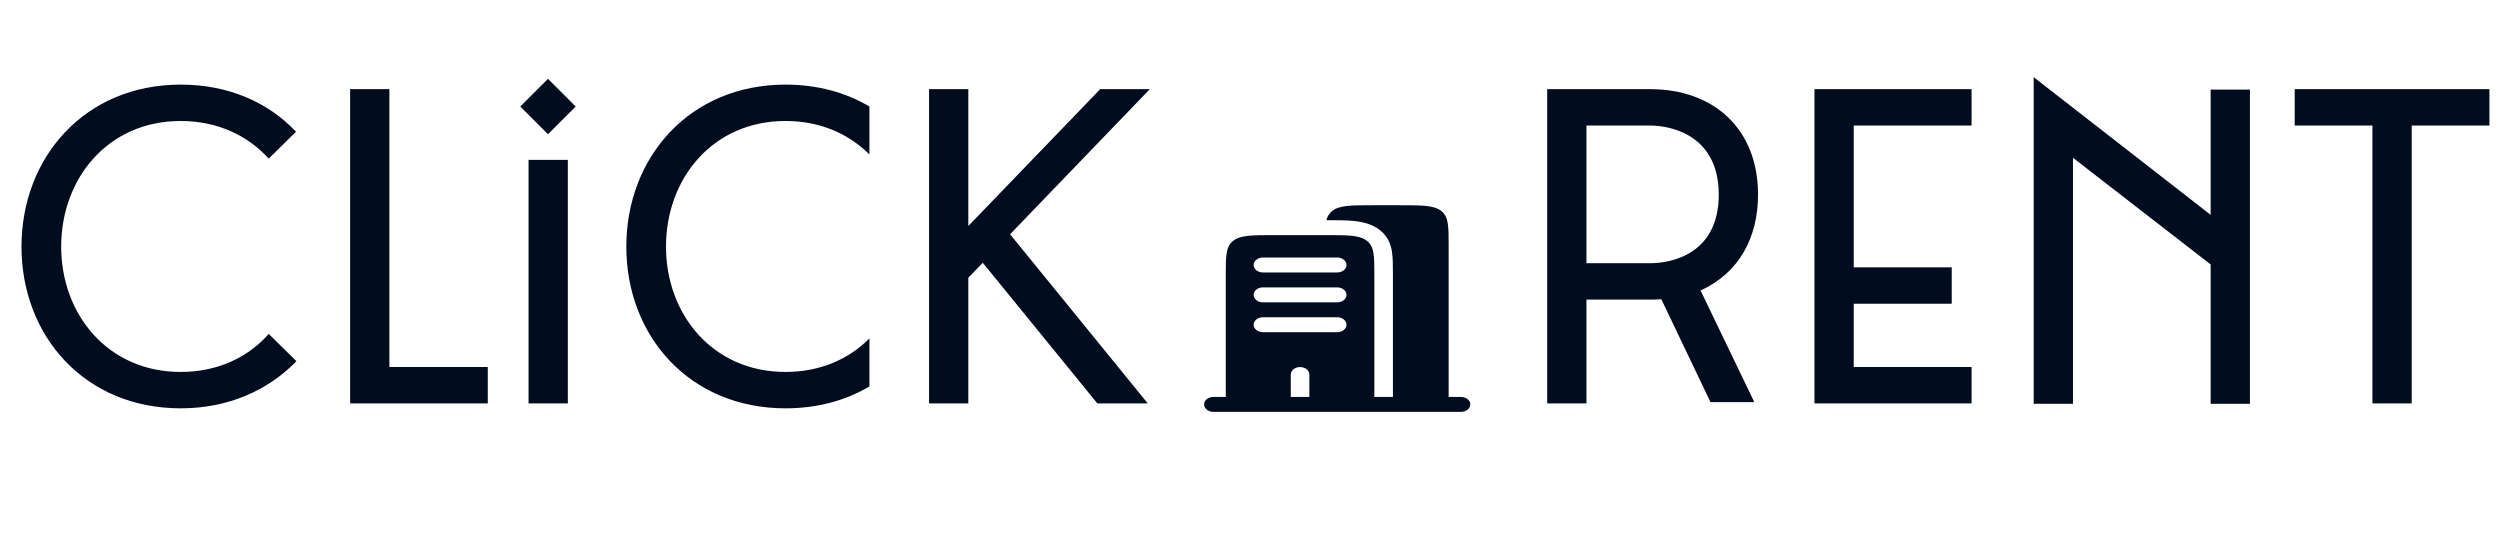 <svg width="282" height="61" viewBox="0 0 282 61" fill="none" xmlns="http://www.w3.org/2000/svg">
<path d="M30.313 37.665L33.438 40.743C30.267 44.008 25.79 46.06 20.38 46.06C9.56 46.06 2.425 37.898 2.425 27.825C2.425 17.752 9.56 9.544 20.38 9.544C25.79 9.544 30.267 11.549 33.391 14.86L30.313 17.892C27.935 15.28 24.53 13.648 20.38 13.648C12.172 13.648 6.902 20.13 6.902 27.825C6.902 35.473 12.172 41.956 20.38 41.956C24.53 41.956 27.981 40.323 30.313 37.665ZM55.022 41.396V45.5H39.493V10.057H43.923V41.396H55.022ZM64.052 18.032V45.5H59.621V18.032H64.052ZM64.938 12.016L61.813 15.14L58.689 12.016L61.813 8.891L64.938 12.016ZM98.07 38.178V43.588C95.412 45.174 92.194 46.06 88.603 46.06C77.783 46.06 70.648 37.898 70.648 27.825C70.648 17.752 77.783 9.544 88.603 9.544C92.194 9.544 95.412 10.43 98.07 12.016V17.425C95.738 15.094 92.52 13.648 88.603 13.648C80.395 13.648 75.125 20.13 75.125 27.825C75.125 35.473 80.395 41.956 88.603 41.956C92.52 41.956 95.738 40.51 98.07 38.178ZM124.104 10.057H129.7L113.937 26.426L129.467 45.5H123.777L110.859 29.644L109.227 31.323V45.5H104.797V10.057H109.227V25.493L124.104 10.057Z" fill="#010D1E"/>
<path d="M191.824 32.769L197.887 45.36H192.943L187.394 33.748C186.974 33.794 186.554 33.794 186.135 33.794H178.953V45.5H174.522V10.057H186.135C193.363 10.057 198.307 14.581 198.307 21.949C198.307 26.753 196.208 30.763 191.824 32.769ZM178.953 14.161V29.691H186.135C188.466 29.691 193.876 28.711 193.876 21.949C193.876 15.233 188.466 14.161 186.135 14.161H178.953ZM222.393 10.057V14.161H209.102V30.157H220.155V34.261H209.102V41.396H222.393V45.5H204.672V10.057H222.393ZM249.361 24.234V10.104H253.792V45.547H249.361V29.83L233.832 17.798V45.547H229.401V8.704L249.361 24.234ZM258.843 10.057H280.808V14.161H272.041V45.5H267.61V14.161H258.843V10.057Z" fill="#010D1E"/>
<path fill-rule="evenodd" clip-rule="evenodd" d="M155.027 23.15H157.82C160.454 23.15 161.771 23.15 162.589 23.808C163.407 24.466 163.407 25.525 163.407 27.643V44.775H164.804C165.382 44.775 165.851 45.152 165.851 45.618C165.851 46.083 165.382 46.46 164.804 46.46H136.871C136.292 46.46 135.823 46.083 135.823 45.618C135.823 45.152 136.292 44.775 136.871 44.775H138.267V31.014C138.267 28.895 138.267 27.836 139.085 27.178C139.904 26.52 141.22 26.52 143.854 26.52H149.44C152.074 26.52 153.391 26.52 154.209 27.178C155.027 27.836 155.027 28.895 155.027 31.014V44.775H157.122V31.014L157.122 30.913C157.122 29.941 157.122 29.049 157.001 28.324C156.868 27.525 156.553 26.681 155.69 25.987C154.827 25.292 153.778 25.04 152.785 24.932C151.896 24.836 150.806 24.835 149.616 24.835C149.734 24.4 149.931 24.072 150.259 23.808C151.077 23.15 152.394 23.15 155.027 23.15ZM141.41 29.89C141.41 29.425 141.879 29.048 142.457 29.048H150.837C151.416 29.048 151.885 29.425 151.885 29.89C151.885 30.355 151.416 30.733 150.837 30.733H142.457C141.879 30.733 141.41 30.355 141.41 29.89ZM141.41 33.26C141.41 32.795 141.879 32.418 142.457 32.418H150.837C151.416 32.418 151.885 32.795 151.885 33.26C151.885 33.726 151.416 34.103 150.837 34.103H142.457C141.879 34.103 141.41 33.726 141.41 33.26ZM141.41 36.63C141.41 36.165 141.879 35.788 142.457 35.788H150.837C151.416 35.788 151.885 36.165 151.885 36.63C151.885 37.096 151.416 37.473 150.837 37.473H142.457C141.879 37.473 141.41 37.096 141.41 36.63ZM146.647 41.405C147.226 41.405 147.695 41.782 147.695 42.247V44.775H145.6V42.247C145.6 41.782 146.069 41.405 146.647 41.405Z" fill="#010D1E"/>
</svg>

